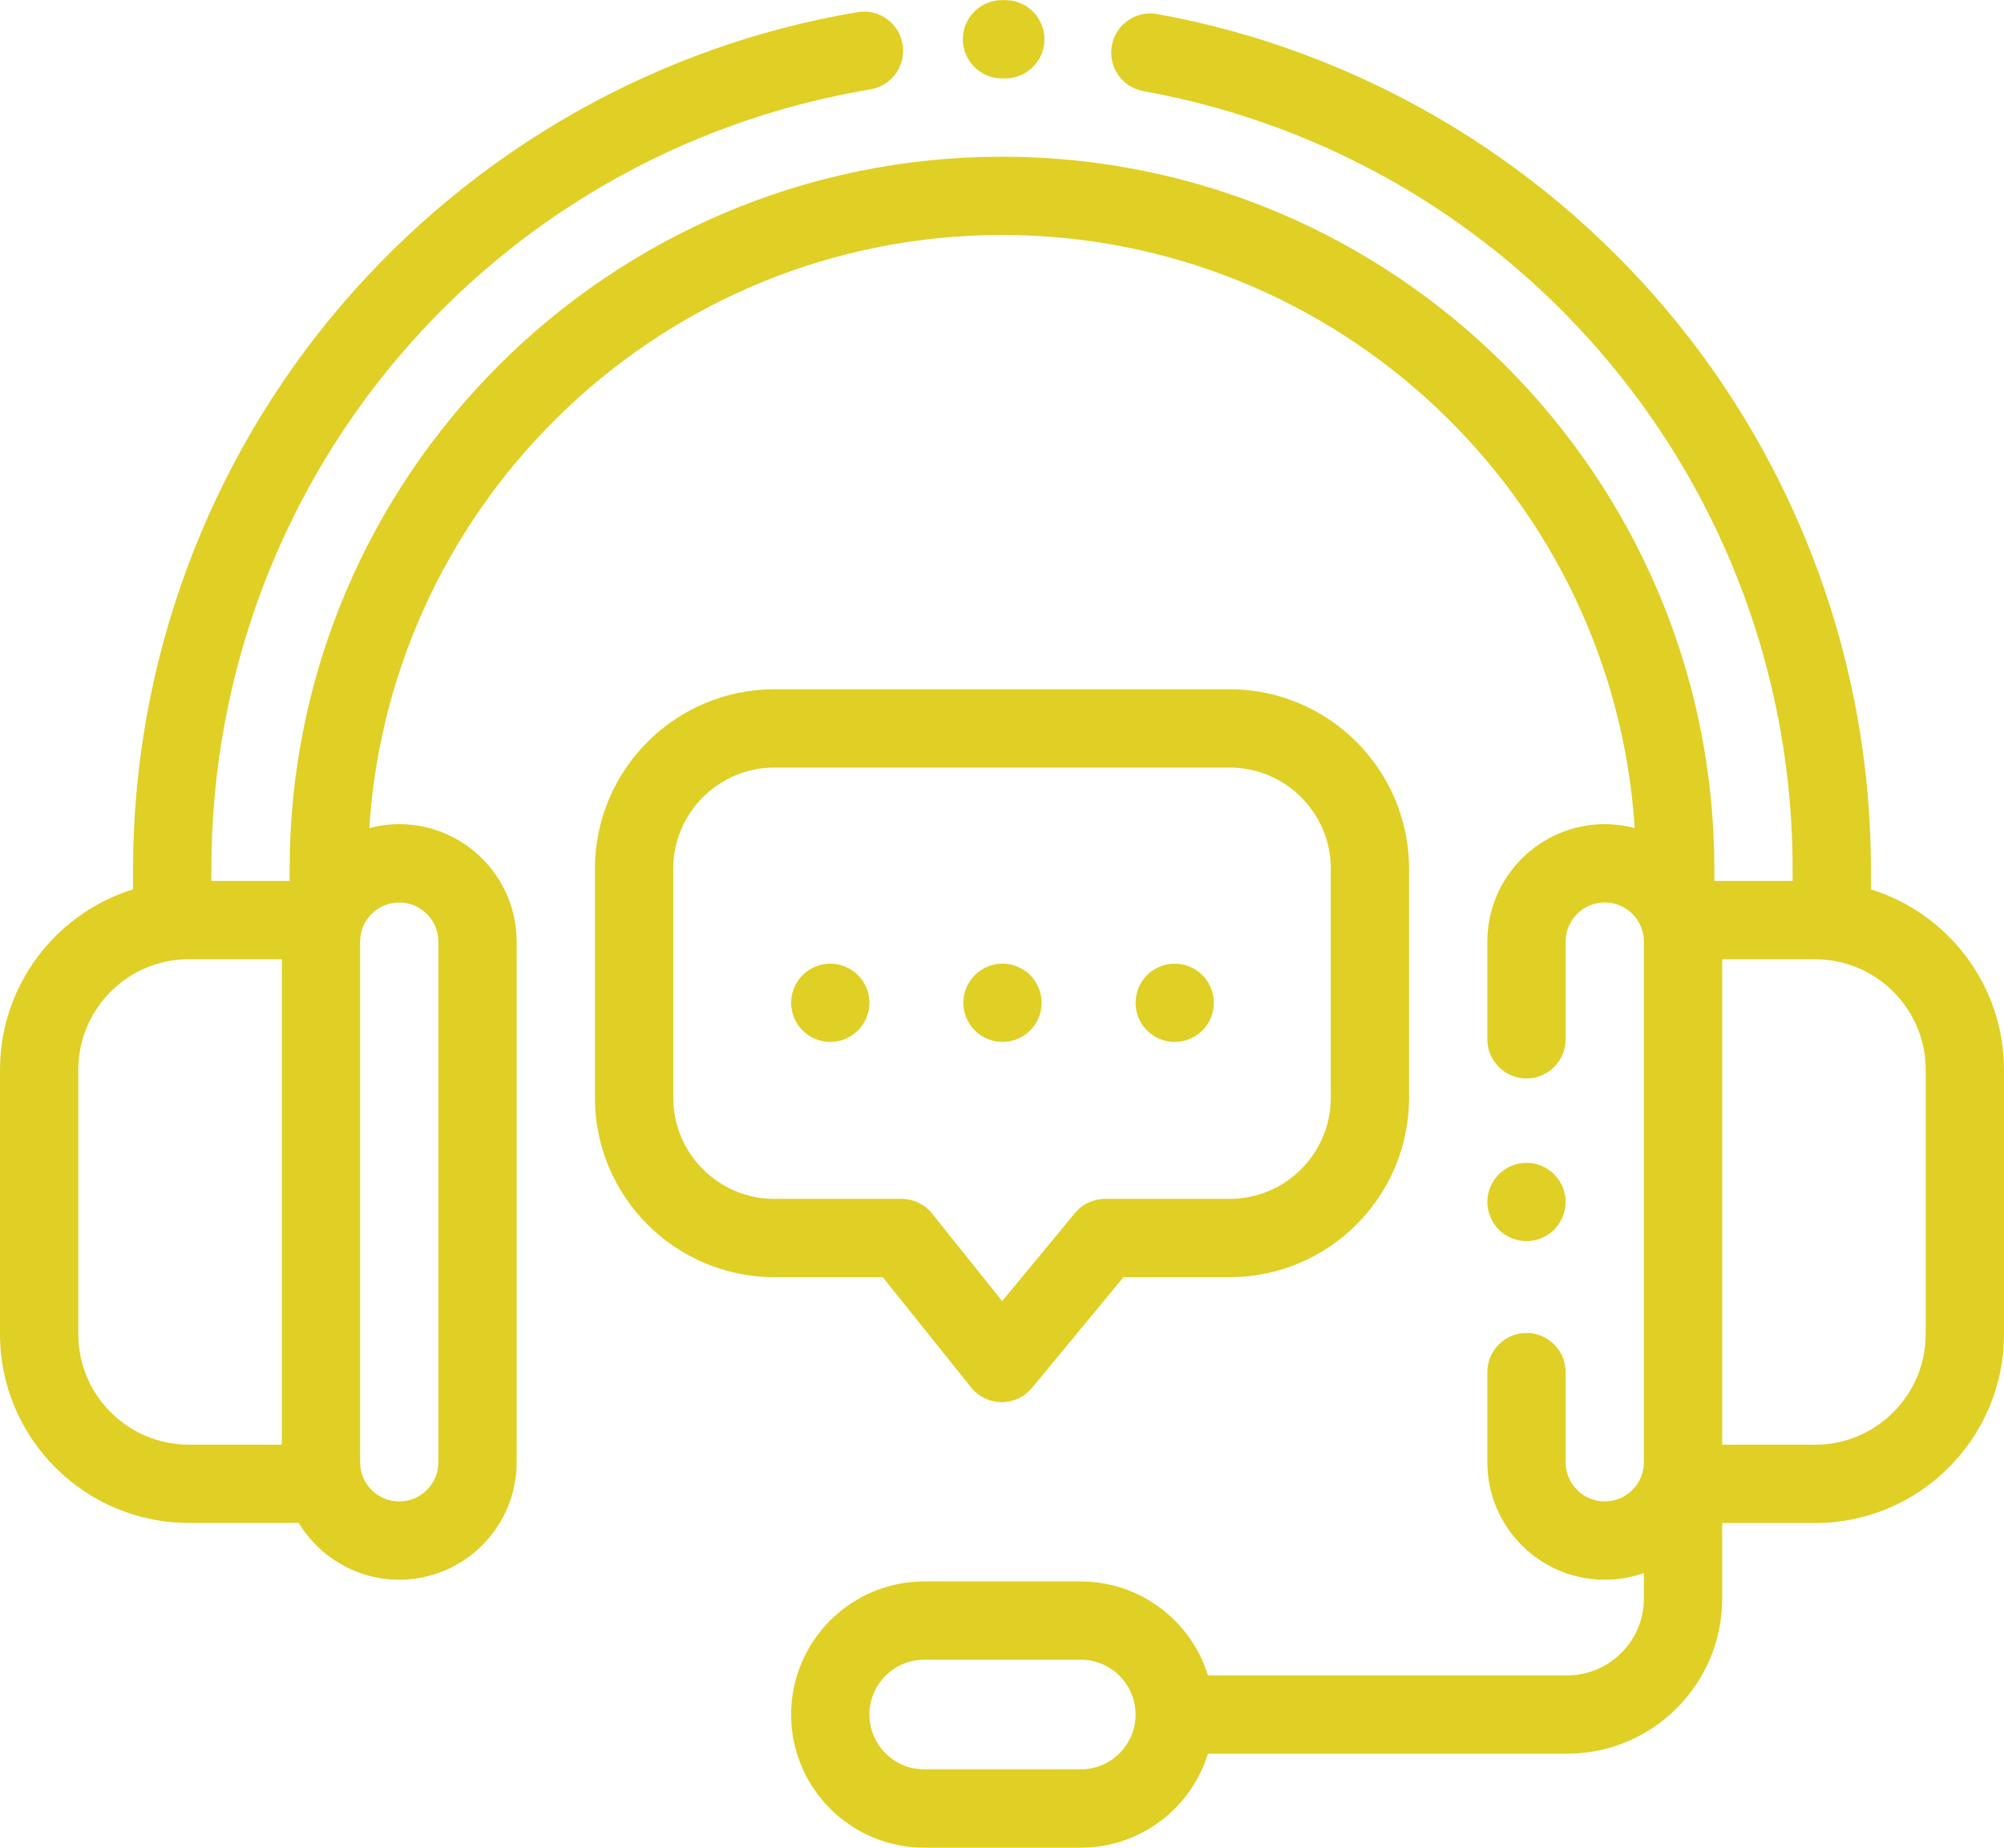 <svg width="512" height="472" viewBox="0 0 512 472" fill="none" xmlns="http://www.w3.org/2000/svg">
<path d="M478 227.19V222.03C478 169.77 459.42 118.98 425.67 79.01C392.33 39.52 346.17 12.73 295.68 3.59C290.24 2.61 285.04 6.21 284.06 11.65C283.08 17.08 286.68 22.29 292.12 23.27C388.24 40.68 458 124.27 458 222.03V225.04H438V222.03C438 121.67 356.35 40.03 256 40.03C155.65 40.03 74 121.67 74 222.03V225.03H54V222.03C54 123.01 124.82 39.23 222.4 22.82C227.85 21.9 231.52 16.75 230.6 11.3C229.68 5.85 224.54 2.18 219.08 3.1C167.96 11.69 121.12 38.29 87.2 77.98C52.89 118.13 34 169.28 34 222.03V227.18C14.33 233.27 0 251.63 0 273.28V340.78C0 367.38 21.64 389.03 48.25 389.03H76.32C81.58 397.72 91.12 403.53 102 403.53C118.54 403.53 132 390.07 132 373.53V240.53C132 223.99 118.54 210.53 102 210.53C99.36 210.53 96.79 210.88 94.35 211.52C99.78 127.07 170.2 60.02 256 60.02C341.8 60.02 412.22 127.07 417.65 211.52C415.21 210.88 412.64 210.53 410 210.53C393.46 210.53 380 223.99 380 240.53V265.49C380 271.01 384.48 275.49 390 275.49C395.52 275.49 400 271.01 400 265.49V240.53C400 235.02 404.49 230.53 410 230.53C415.51 230.53 420 235.02 420 240.53V370.03V373.53C420 379.04 415.51 383.53 410 383.53C404.49 383.53 400 379.04 400 373.53V350.5C400 344.98 395.52 340.5 390 340.5C384.48 340.5 380 344.98 380 350.5V373.54C380 390.08 393.46 403.54 410 403.54C413.51 403.54 416.87 402.93 420 401.82V408.34C420 419.17 411.19 427.98 400.36 427.98H308.62C304.34 414.1 291.39 403.98 276.12 403.98H236.12C217.37 403.98 202.12 419.23 202.12 437.98C202.12 456.73 217.37 471.98 236.12 471.98H276.12C291.39 471.98 304.34 461.86 308.62 447.98H400.36C422.21 447.98 440 430.2 440 408.34V389.05H463.75C490.35 389.05 512 367.41 512 340.8V273.3C512 251.64 497.67 233.28 478 227.19ZM72 369.03H48.25C32.67 369.03 20 356.36 20 340.78V273.28C20 257.7 32.67 245.03 48.25 245.03H72V369.03ZM102 230.54C107.51 230.54 112 235.03 112 240.54V373.54C112 379.05 107.51 383.54 102 383.54C96.49 383.54 92 379.05 92 373.54V240.54C92 235.02 96.49 230.54 102 230.54ZM276.13 451.97H236.13C228.41 451.97 222.13 445.69 222.13 437.97C222.13 430.25 228.41 423.97 236.13 423.97H276.13C283.85 423.97 290.13 430.25 290.13 437.97C290.13 445.69 283.85 451.97 276.13 451.97ZM492 340.79C492 356.37 479.33 369.04 463.75 369.04H440V245.04H463.75C479.33 245.04 492 257.71 492 273.29V340.79Z" fill="#E0CF25"/>
<path d="M256.87 0.03H256C250.48 0.03 246 4.51 246 10.03C246 15.55 250.48 20.03 256 20.03H256.8C256.81 20.03 256.82 20.03 256.84 20.03C262.35 20.03 266.82 15.58 266.84 10.06C266.85 4.54 262.39 0.05 256.87 0.03Z" fill="#E0CF25"/>
<path d="M397.07 299.97C395.21 298.11 392.63 297.04 390 297.04C387.37 297.04 384.79 298.11 382.93 299.97C381.07 301.83 380 304.41 380 307.04C380 309.67 381.07 312.25 382.93 314.11C384.79 315.97 387.37 317.04 390 317.04C392.63 317.04 395.21 315.97 397.07 314.11C398.93 312.25 400 309.67 400 307.04C400 304.41 398.93 301.83 397.07 299.97Z" fill="#E0CF25"/>
<path d="M314.16 176.07H197.84C172.56 176.07 152 196.64 152 221.91V280.41C152 305.69 172.56 326.25 197.84 326.25H225.53L248.12 354.43C250 356.78 252.84 358.15 255.85 358.18C255.88 358.18 255.9 358.18 255.93 358.18C258.91 358.18 261.73 356.85 263.63 354.55L287.04 326.25H314.16C339.44 326.25 360 305.68 360 280.41V221.91C360 196.63 339.44 176.07 314.16 176.07ZM340 280.41C340 294.66 328.41 306.25 314.16 306.25H282.34C279.36 306.25 276.53 307.58 274.63 309.88L256.05 332.35L238.14 310C236.24 307.63 233.37 306.25 230.34 306.25H197.85C183.6 306.25 172.01 294.66 172.01 280.41V221.91C172.01 207.66 183.6 196.07 197.85 196.07H314.17C328.42 196.07 340.01 207.66 340.01 221.91V280.41H340Z" fill="#E0CF25"/>
<path d="M219.2 249.09C217.33 247.23 214.76 246.16 212.13 246.16C209.5 246.16 206.92 247.23 205.06 249.09C203.19 250.95 202.13 253.53 202.13 256.16C202.13 258.79 203.19 261.37 205.06 263.23C206.92 265.09 209.5 266.16 212.13 266.16C214.76 266.16 217.33 265.09 219.2 263.23C221.06 261.37 222.13 258.79 222.13 256.16C222.13 253.53 221.06 250.95 219.2 249.09Z" fill="#E0CF25"/>
<path d="M263.2 249.09C261.34 247.23 258.76 246.16 256.13 246.16C253.49 246.16 250.92 247.23 249.06 249.09C247.19 250.95 246.13 253.53 246.13 256.16C246.13 258.79 247.19 261.37 249.06 263.23C250.92 265.09 253.49 266.16 256.13 266.16C258.76 266.16 261.34 265.09 263.2 263.23C265.06 261.37 266.13 258.79 266.13 256.16C266.13 253.53 265.06 250.95 263.2 249.09Z" fill="#E0CF25"/>
<path d="M307.2 249.09C305.33 247.23 302.76 246.16 300.13 246.16C297.49 246.16 294.92 247.23 293.06 249.09C291.19 250.95 290.13 253.53 290.13 256.16C290.13 258.8 291.19 261.37 293.06 263.23C294.92 265.09 297.49 266.16 300.13 266.16C302.76 266.16 305.33 265.09 307.2 263.23C309.06 261.37 310.13 258.79 310.13 256.16C310.13 253.53 309.06 250.95 307.2 249.09Z" fill="#E0CF25"/>
</svg>
